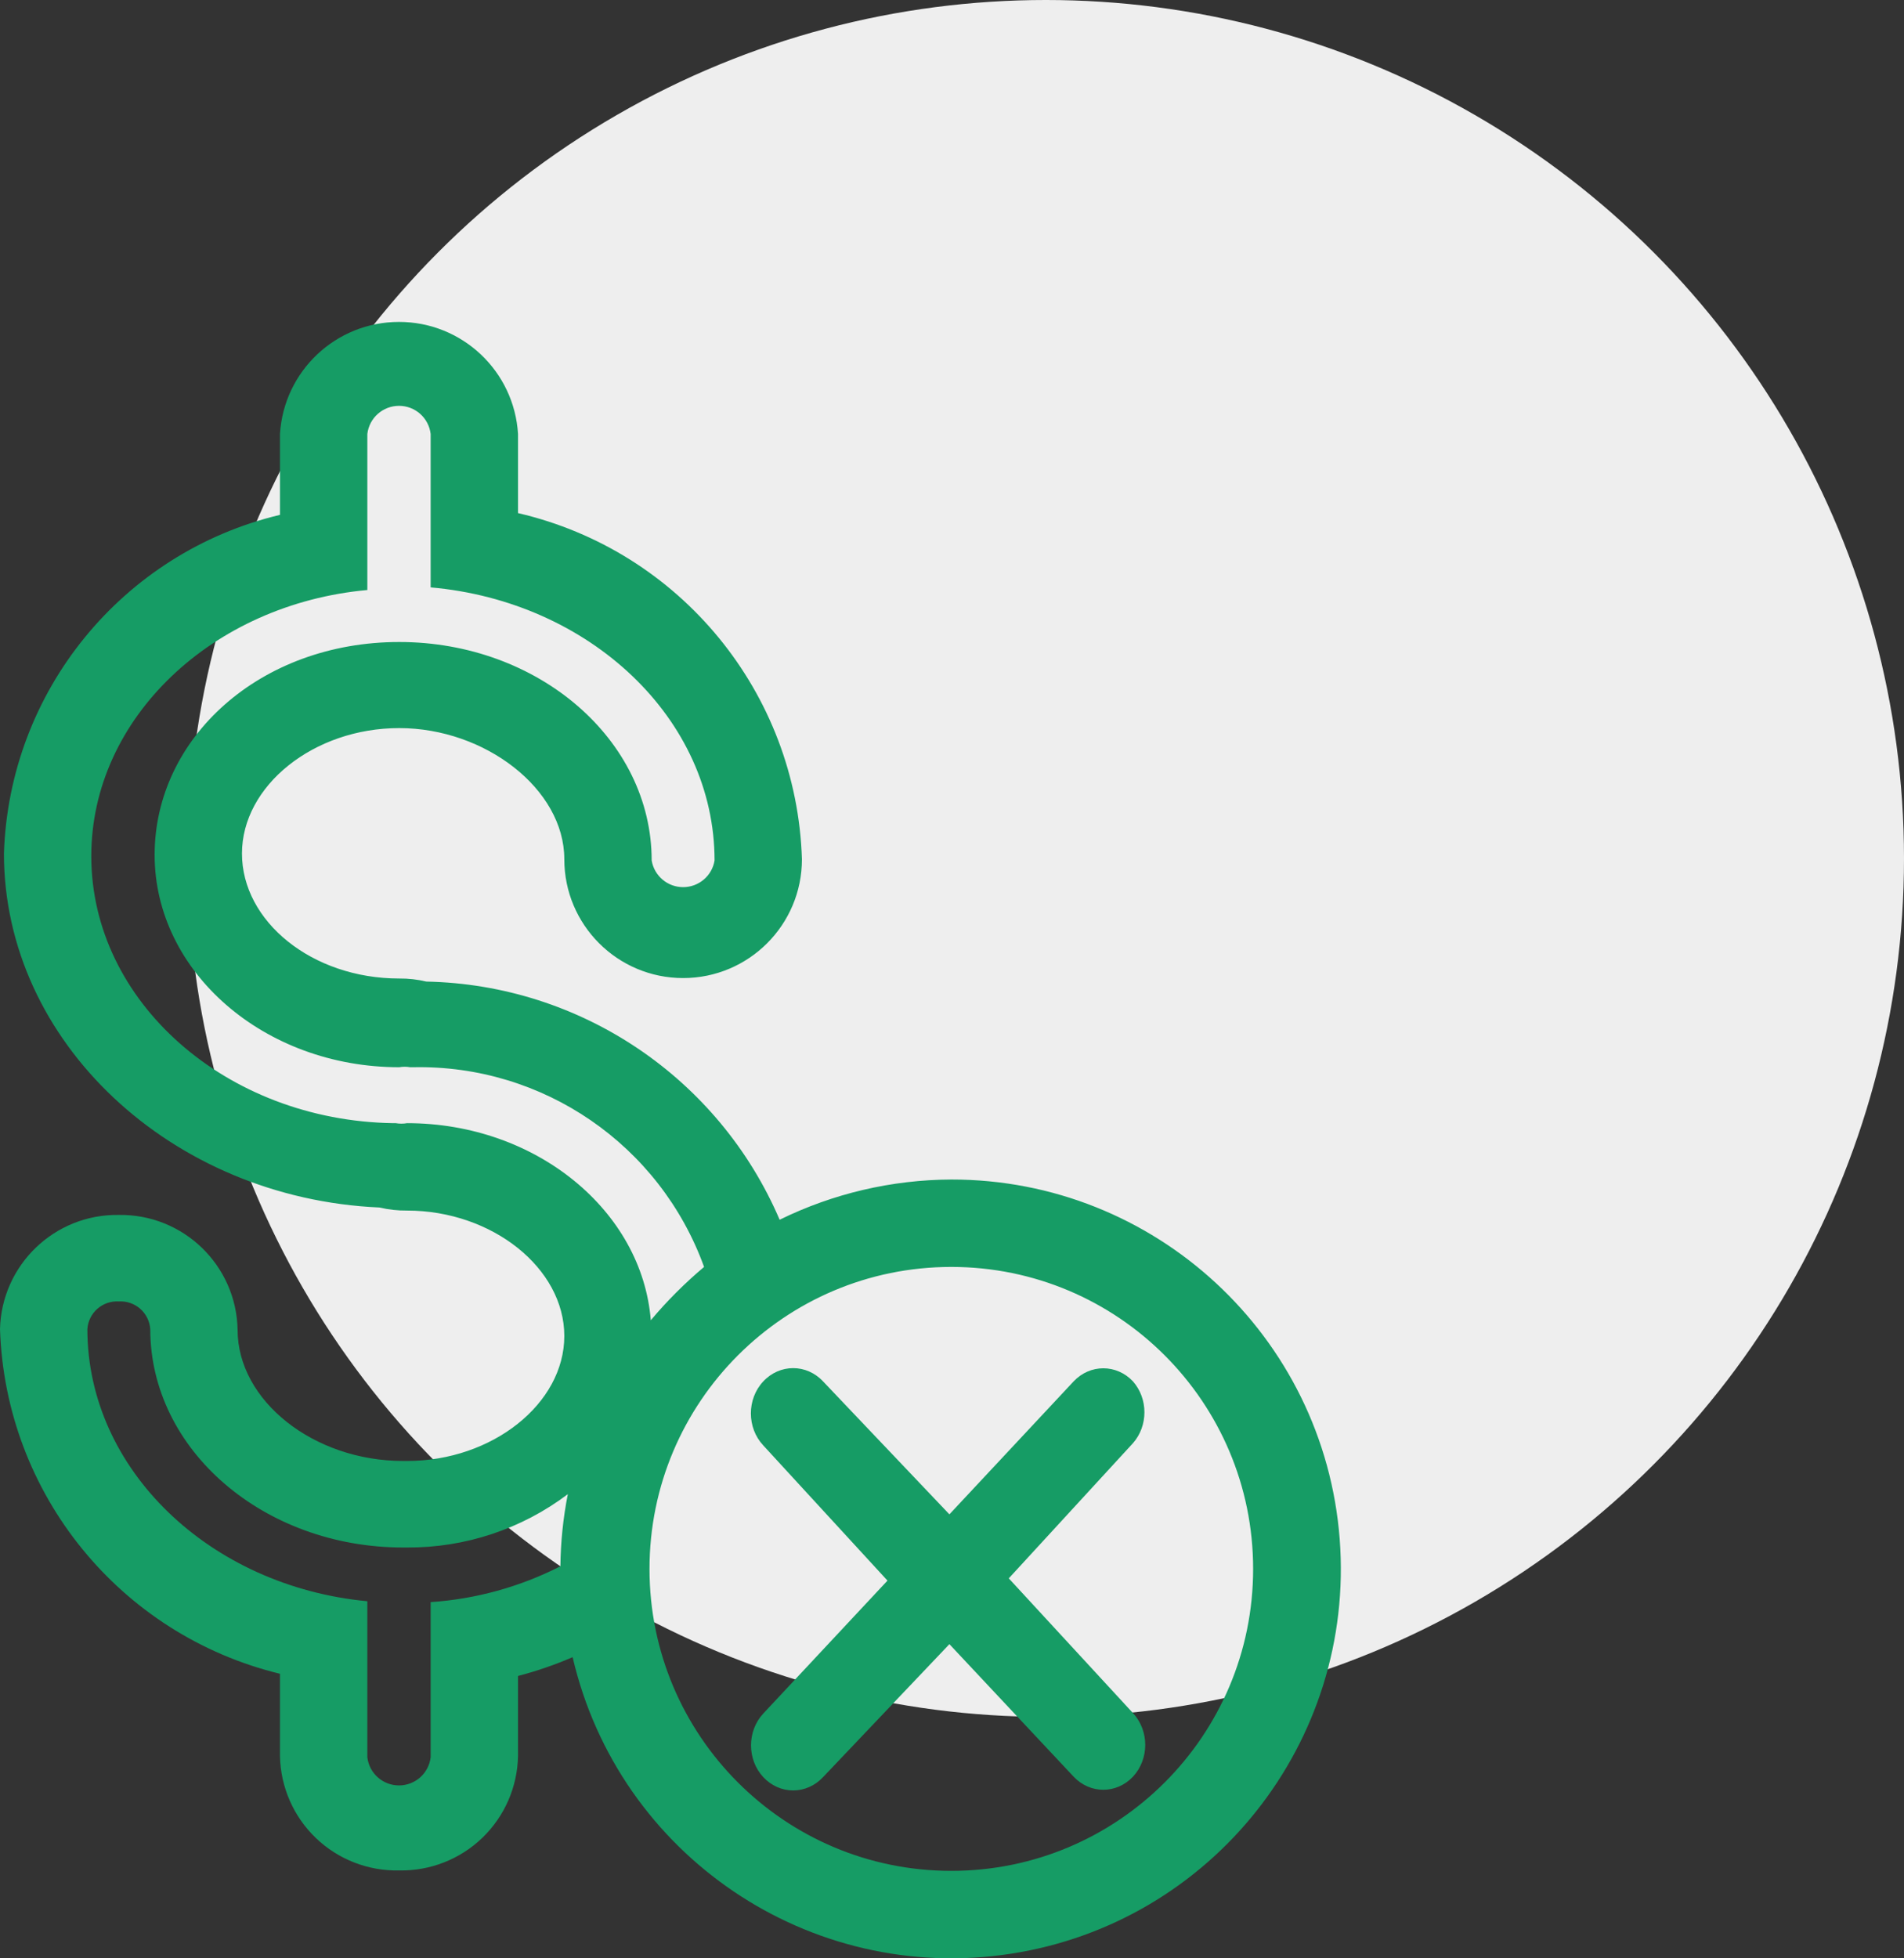 <?xml version="1.0" encoding="UTF-8"?>
<svg width="71px" height="73px" viewBox="0 0 71 73" version="1.1" xmlns="http://www.w3.org/2000/svg" xmlns:xlink="http://www.w3.org/1999/xlink">
    <rect x="0" y="0" width="71" height="73" fill="#333333" stroke="none"/>
    <!-- Generator: sketchtool 64 (101010) - https://sketch.com -->
    <title>6AE62E56-5A27-4F80-B95F-FE5832D2C4C8</title>
    <desc>Created with sketchtool.</desc>
    <g id="Wireframes" stroke="none" stroke-width="1" fill="none" fill-rule="evenodd">
        <g id="Revenue-Integrity-Page---Desktop" transform="translate(-828, -904)">
            <g id="Group-7" transform="translate(828, 904)">
                <circle id="Oval-Copy-5" fill="#EEEEEE" cx="39" cy="32" r="32"></circle>
                <g id="Incomplete_Revenue" transform="translate(0, 12)">
                    <path d="M20.588,43.463 C18.875,44.773 16.775,45.474 14.62,45.456 L14.54,45.456 C9.422,45.456 5.251,41.839 5.251,37.418 C5.208,36.82 4.693,36.369 4.096,36.405 C3.499,36.369 2.984,36.82 2.941,37.418 C2.941,42.563 7.449,46.855 13.225,47.402 L13.225,53.076 C13.294,53.667 13.794,54.113 14.388,54.113 C14.982,54.113 15.481,53.667 15.551,53.076 L15.551,47.434 C17.228,47.327 18.866,46.879 20.364,46.115 C20.357,45.226 20.433,44.338 20.588,43.463 L20.588,43.463 Z" id="Path"></path>
                    <path d="M24.164,37.387 C24.749,36.662 25.394,35.992 26.091,35.382 C24.494,30.792 20.261,27.771 15.567,27.872 L15.457,27.872 C15.326,27.849 15.192,27.849 15.062,27.872 C10.179,27.872 6.213,24.29 6.213,19.886 C6.213,15.482 10.179,11.883 15.062,11.883 C19.944,11.883 24.195,15.597 24.195,20.099 C24.288,20.677 24.769,21.101 25.333,21.101 C25.897,21.101 26.378,20.677 26.471,20.099 C26.471,14.758 21.951,10.354 16.199,9.828 L16.199,4.011 C16.131,3.407 15.639,2.952 15.054,2.952 C14.469,2.952 13.977,3.407 13.908,4.011 L13.908,9.779 C8.314,10.305 3.922,14.594 3.922,19.787 C3.922,25.259 8.804,29.729 14.841,29.828 L14.935,29.828 C15.071,29.853 15.21,29.853 15.346,29.828 C20.023,29.926 23.848,33.229 24.164,37.387 Z" id="Path"></path>
                    <path d="M35.474,31.969 C33.255,31.978 31.066,32.49 29.073,33.468 C26.804,28.178 21.651,24.706 15.897,24.59 C15.566,24.511 15.227,24.472 14.887,24.476 C11.629,24.476 9.023,22.342 9.023,19.817 C9.023,17.292 11.694,15.141 14.887,15.141 C18.079,15.141 21.043,17.406 21.043,20.029 C21.043,22.476 23.027,24.459 25.474,24.459 C27.92,24.459 29.904,22.476 29.904,20.029 C29.709,13.824 25.363,8.528 19.317,7.127 L19.317,4.178 C19.175,1.831 17.23,0 14.879,0 C12.527,0 10.583,1.831 10.44,4.178 L10.44,7.192 C4.556,8.599 0.341,13.769 0.147,19.817 C0.147,26.838 6.385,32.67 14.154,33.012 C14.49,33.092 14.835,33.13 15.18,33.126 C18.356,33.126 21.043,35.276 21.043,37.801 C21.043,40.326 18.356,42.46 15.18,42.46 L15.033,42.46 C11.694,42.46 8.86,40.212 8.86,37.573 C8.816,35.168 6.835,33.252 4.43,33.289 C2.038,33.252 0.062,35.148 0,37.541 C0.199,43.684 4.469,48.941 10.44,50.393 L10.44,53.456 C10.462,54.613 10.943,55.713 11.777,56.514 C12.612,57.315 13.731,57.75 14.887,57.724 C16.04,57.746 17.155,57.308 17.986,56.508 C18.817,55.707 19.296,54.61 19.317,53.456 L19.317,50.475 C20.012,50.293 20.693,50.059 21.353,49.774 C23.073,57.166 30.196,61.984 37.696,60.829 C45.195,59.674 50.539,52.936 49.957,45.37 C49.374,37.803 43.062,31.962 35.474,31.969 Z M35.474,57.74 C29.258,57.74 24.22,52.701 24.22,46.484 C24.22,40.267 29.258,35.227 35.474,35.227 C41.69,35.227 46.729,40.267 46.729,46.484 C46.729,52.701 41.69,57.74 35.474,57.74 Z M15.18,29.868 C15.04,29.892 14.897,29.892 14.756,29.868 L14.659,29.868 C8.437,29.77 3.404,25.339 3.404,19.915 C3.404,14.767 7.932,10.515 13.698,9.994 L13.698,4.178 C13.768,3.579 14.276,3.128 14.879,3.128 C15.482,3.128 15.989,3.579 16.059,4.178 L16.059,9.896 C21.988,10.417 26.646,14.783 26.646,20.077 C26.551,20.651 26.055,21.07 25.474,21.07 C24.893,21.07 24.397,20.651 24.301,20.077 C24.301,15.565 20.066,11.932 14.887,11.932 C9.707,11.932 5.766,15.5 5.766,19.866 C5.766,24.231 9.854,27.783 14.887,27.783 C15.022,27.759 15.159,27.759 15.294,27.783 L15.408,27.783 C20.245,27.682 24.609,30.677 26.255,35.227 C25.537,35.831 24.872,36.496 24.268,37.215 C23.943,33.142 20.001,29.868 15.18,29.868 Z M16.059,47.787 L16.059,53.505 C15.989,54.104 15.482,54.555 14.879,54.555 C14.276,54.555 13.768,54.104 13.698,53.505 L13.698,47.689 C7.834,47.135 3.258,42.786 3.258,37.541 C3.301,36.935 3.824,36.477 4.43,36.514 C5.036,36.477 5.559,36.935 5.603,37.541 C5.603,42.053 9.838,45.686 15.033,45.686 L15.18,45.686 C17.342,45.699 19.448,45 21.174,43.698 C20.999,44.584 20.907,45.484 20.897,46.386 C19.391,47.153 17.746,47.608 16.059,47.722 L16.059,47.787 Z" id="Shape" fill="#169C65" fill-rule="nonzero"></path>
                    <path d="M42.249,39.494 C41.637,38.843 40.648,38.843 40.035,39.494 L35.403,44.45 L30.692,39.494 C30.076,38.835 29.078,38.835 28.462,39.494 C27.846,40.153 27.846,41.221 28.462,41.88 L33.094,46.92 L28.462,51.876 C27.853,52.531 27.853,53.59 28.462,54.245 C28.757,54.563 29.158,54.742 29.577,54.742 C29.995,54.742 30.397,54.563 30.692,54.245 L35.403,49.289 L40.035,54.228 C40.648,54.88 41.637,54.88 42.249,54.228 C42.858,53.573 42.858,52.515 42.249,51.859 L37.617,46.836 L42.249,41.796 C42.818,41.149 42.818,40.141 42.249,39.494 Z" id="Path" fill="#169C65" fill-rule="nonzero"></path>
                </g>
            </g>
        </g>
    </g>
</svg>